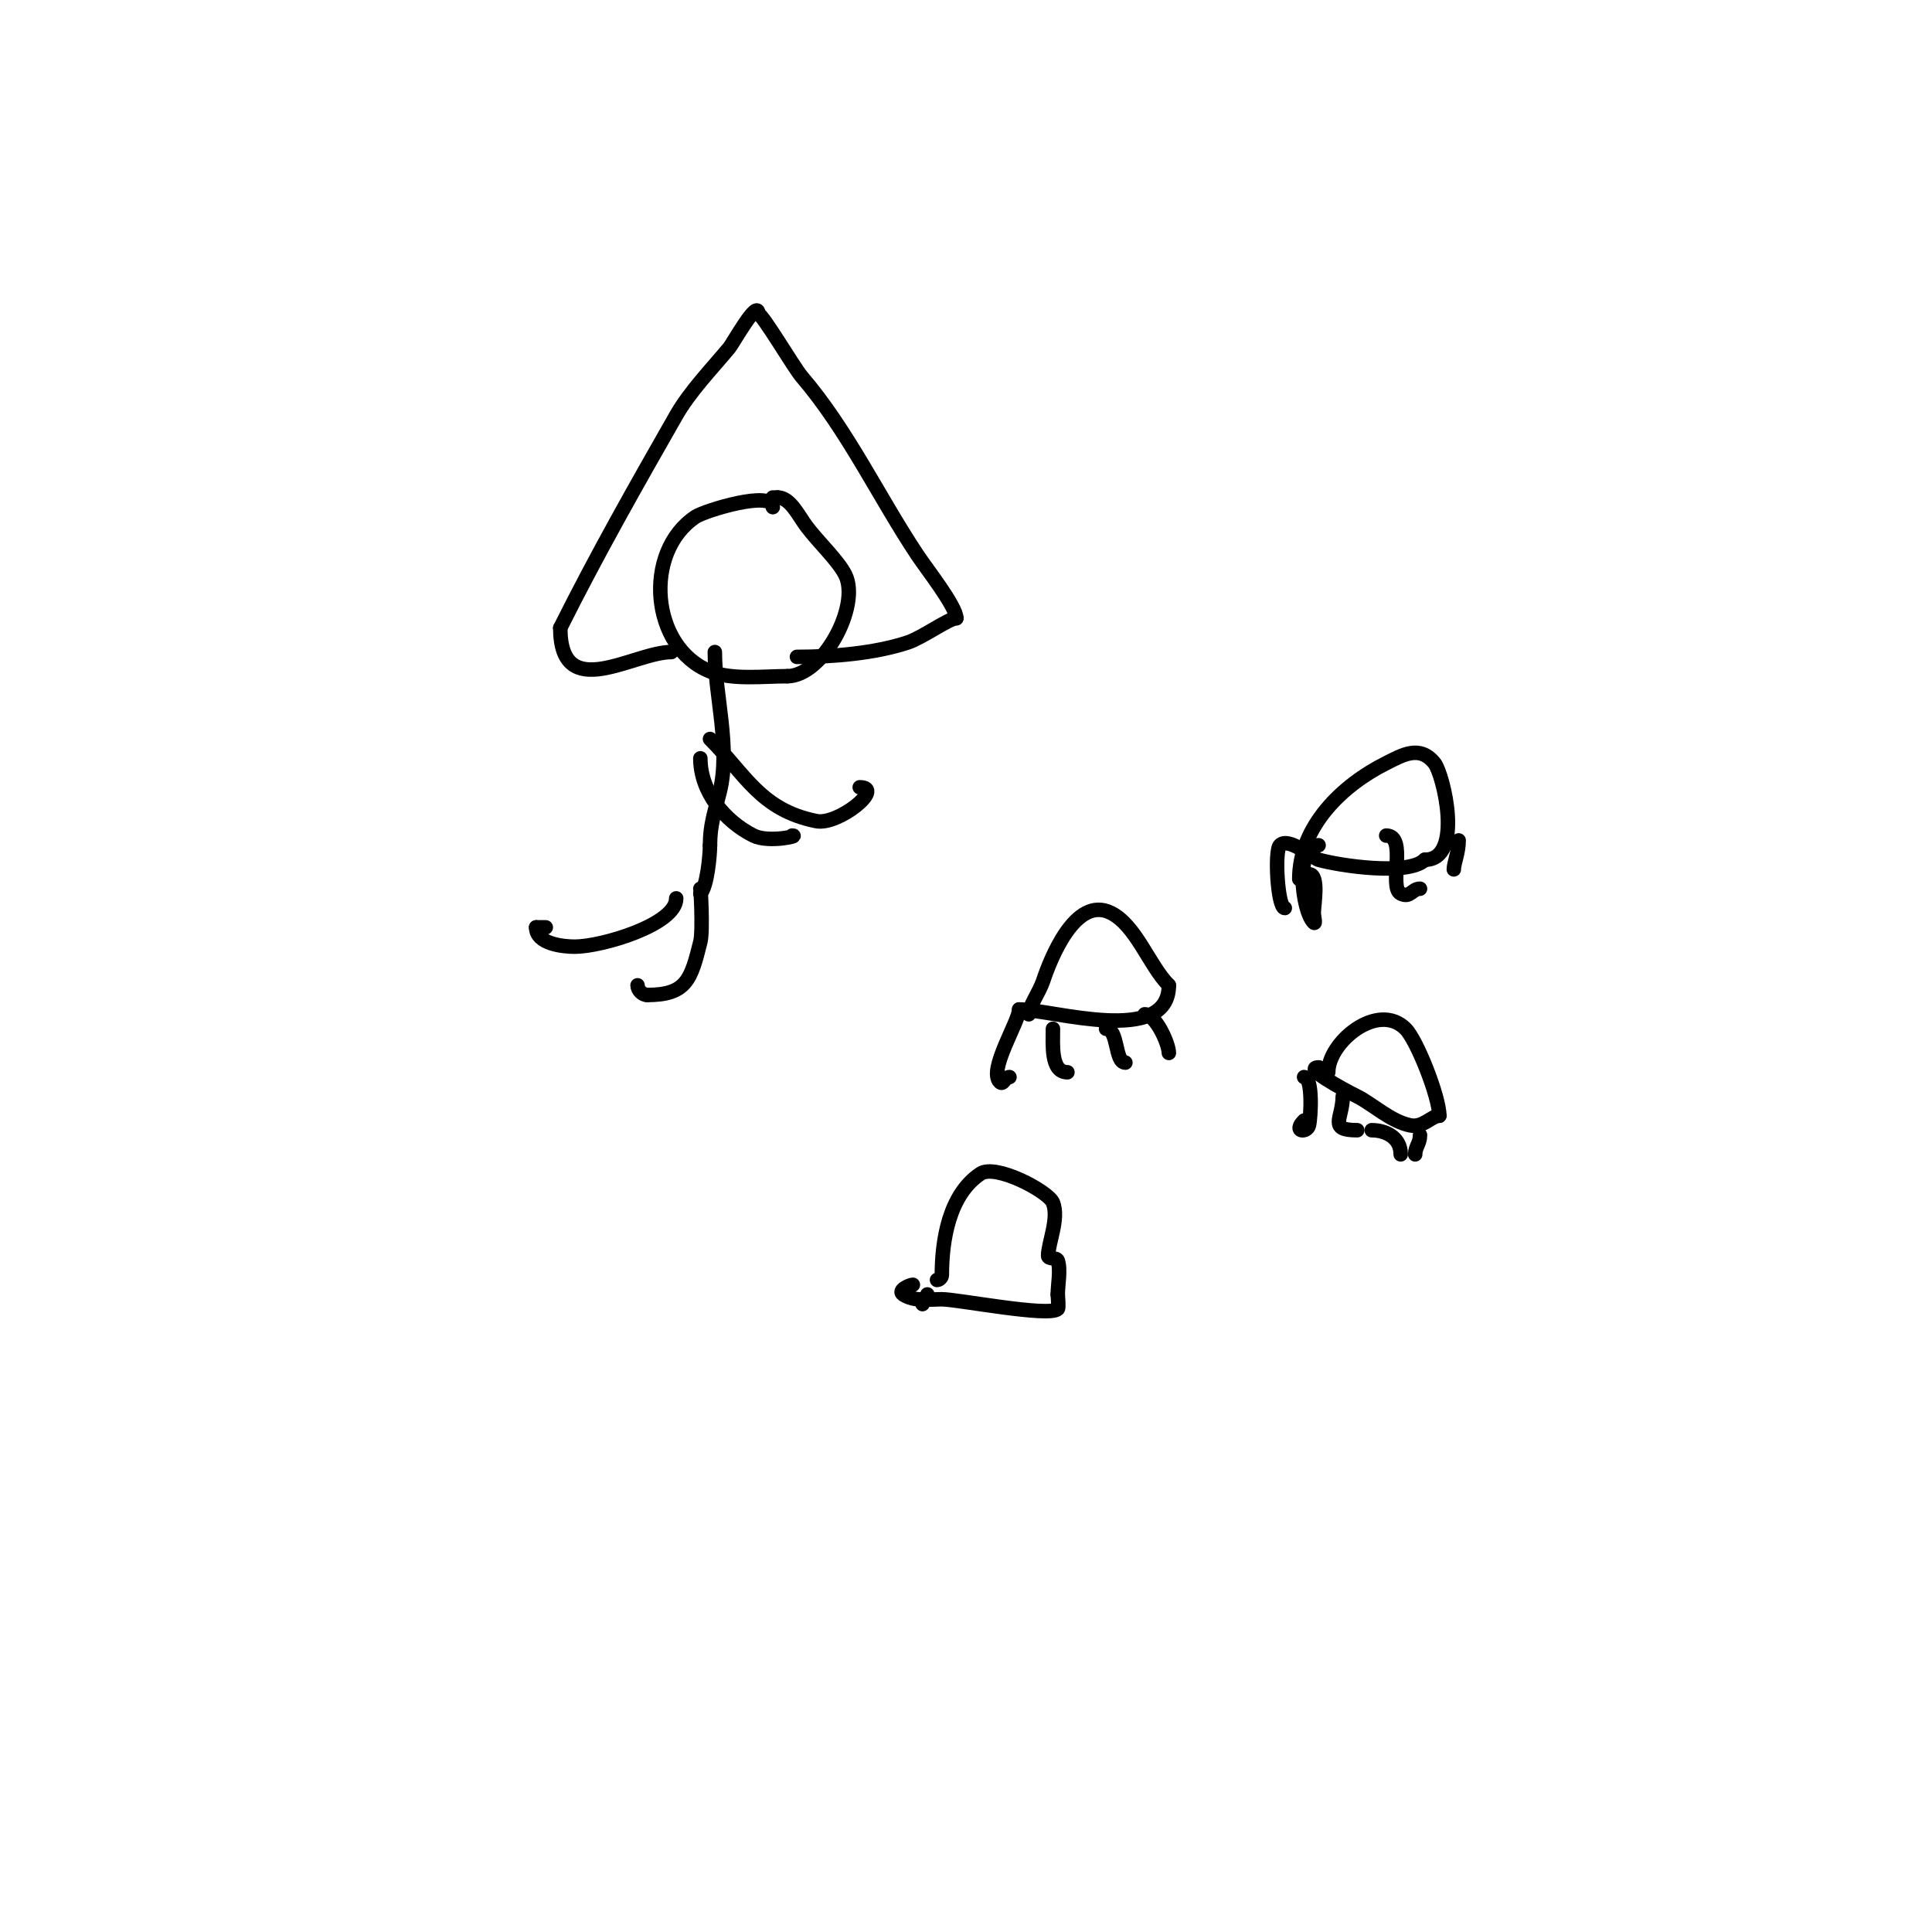 <svg viewBox='0 0 400 400' version='1.1' xmlns='http://www.w3.org/2000/svg' xmlns:xlink='http://www.w3.org/1999/xlink'><g fill='none' stroke='#000000' stroke-width='3' stroke-linecap='round' stroke-linejoin='round'><path d='M160,105c0,-3.583 -14.032,0.688 -16,2c-10.888,7.258 -9.338,27.065 3,32c4.55,1.82 11.031,1 16,1'/><path d='M163,140c7.351,0 15.204,-14.591 12,-21c-1.484,-2.969 -5.546,-6.729 -8,-10c-1.717,-2.289 -3.389,-6 -6,-6'/><path d='M161,103l-1,0'/><path d='M139,135c-7.831,0 -23,10.872 -23,-5'/><path d='M116,130c7.554,-15.108 15.792,-29.636 24,-44c2.824,-4.941 7.384,-9.661 11,-14c0.731,-0.877 6,-10.392 6,-7'/><path d='M157,65c0.848,0 7.341,11.064 9,13c9.493,11.076 15.935,24.902 24,37c1.89,2.835 8,10.577 8,13'/><path d='M198,128c-1.487,0 -7.052,4.017 -10,5c-6.847,2.282 -15.616,3 -23,3'/><path d='M148,135c0,8.976 3.309,19.764 1,29c-1.107,4.428 -2,6.782 -2,11'/><path d='M147,175c0,1.916 -0.567,8.567 -2,10'/><path d='M147,153c7.295,7.295 10.472,14.694 22,17c4.567,0.913 14.303,-7 9,-7'/><path d='M145,157c0,6.964 5.087,13.044 11,16c3.104,1.552 9.795,0 8,0'/><path d='M140,186c0,5.459 -15.498,10 -21,10c-2.405,0 -8,-0.555 -8,-4'/><path d='M111,192l2,0'/><path d='M145,184c0,-1.181 0.598,8.609 0,11c-1.93,7.721 -2.817,11 -11,11'/><path d='M134,206c-0.987,0 -2,-1.013 -2,-2'/><path d='M213,210c0,-1.557 2.179,-4.536 3,-7c1.435,-4.306 6.612,-17.694 14,-14c5.237,2.619 7.952,10.952 12,15'/><path d='M242,204c0,12.653 -24.188,5 -31,5'/><path d='M211,209c0,2.515 -6.452,12.548 -4,15c0.745,0.745 0.971,-1 2,-1'/><path d='M218,213c0,3.291 -0.501,9 3,9'/><path d='M229,213c2.552,0 1.777,7 4,7'/><path d='M237,210c2.252,0 5,6.09 5,8'/><path d='M269,182c0,-10.884 8.861,-19.431 18,-24c3.364,-1.682 6.931,-3.837 10,0c1.801,2.252 6.153,20 -2,20'/><path d='M295,178c-3.381,3.381 -17.75,1.214 -22,0c-1.148,-0.328 -6.215,-4.785 -8,-3c-1.176,1.176 -0.465,13 1,13'/><path d='M266,188'/><path d='M271,181c2.186,0 1,6.458 1,8c0,0.667 0.471,2.471 0,2c-2.489,-2.489 -3.974,-16 1,-16'/><path d='M287,173c4.414,0 0.445,10.723 3,12c2.008,1.004 2.308,-1 4,-1'/><path d='M302,174c0,2.562 -1,4.698 -1,6'/><path d='M275,222c0,-6.245 10.287,-14.713 16,-9c2.375,2.375 7,14.145 7,18'/><path d='M298,231c-1.593,0 -3.379,2.524 -6,2c-4.055,-0.811 -7.788,-4.394 -11,-6c-2.981,-1.491 -11.333,-6 -8,-6'/><path d='M273,221l0,1'/><path d='M270,223c1.856,0 1.395,8.418 1,10c-0.389,1.557 -3.43,1.43 -1,-1'/><path d='M278,227c0,4.58 -3.115,7 3,7'/><path d='M284,234c2.779,0 6,1.414 6,5'/><path d='M294,235c0,1.803 -1,2.415 -1,4'/><path d='M194,265c0.471,0 1,-0.529 1,-1c0,-7.185 1.474,-16.649 8,-21c3.164,-2.109 14.072,3.681 15,6c1.322,3.305 -1,8.352 -1,11c0,0.745 1.764,0.293 2,1c0.642,1.925 0,4.948 0,7'/><path d='M219,268c0,0.412 0.265,2.735 0,3c-1.727,1.727 -20.836,-2 -24,-2c-2.432,0 -5.709,0.527 -8,-1c-1.288,-0.859 1.439,-2 2,-2'/><path d='M192,268c0,0.745 -1,1.255 -1,2'/></g>
</svg>